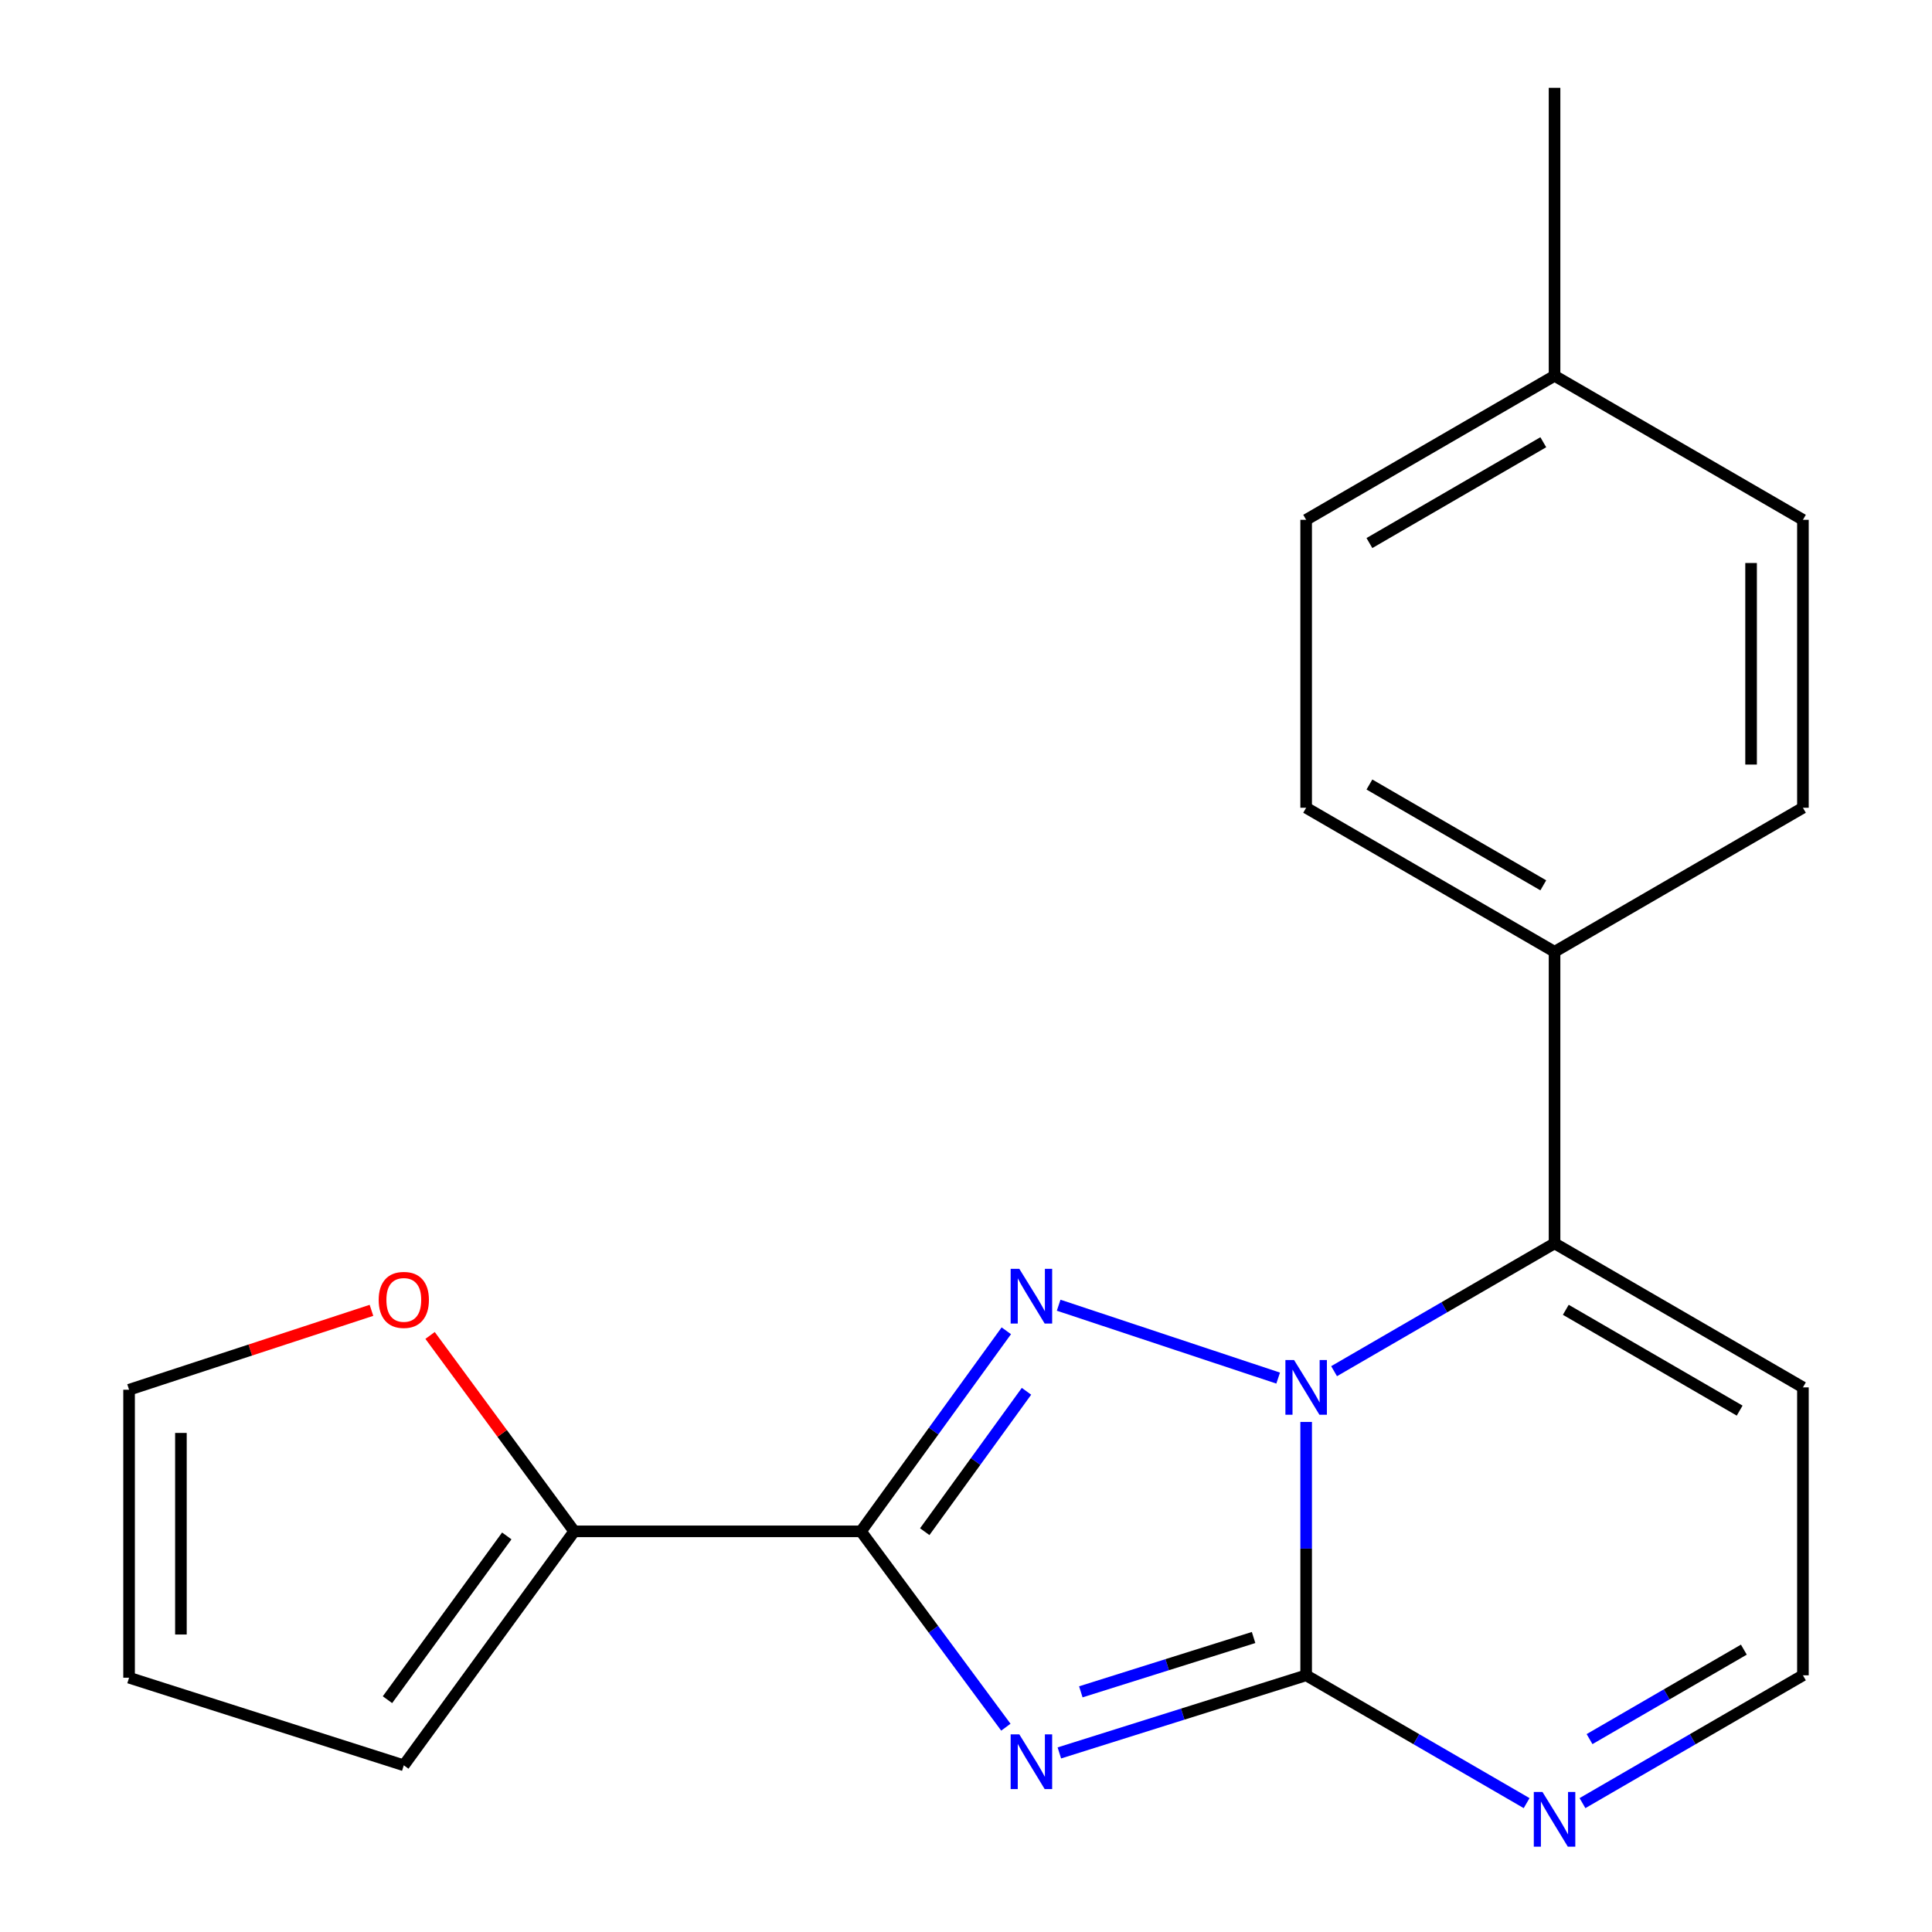 <?xml version='1.0' encoding='iso-8859-1'?>
<svg version='1.1' baseProfile='full'
              xmlns='http://www.w3.org/2000/svg'
                      xmlns:rdkit='http://www.rdkit.org/xml'
                      xmlns:xlink='http://www.w3.org/1999/xlink'
                  xml:space='preserve'
width='1000px' height='1000px' viewBox='0 0 1000 1000'>
<!-- END OF HEADER -->
<rect style='opacity:1.0;fill:#FFFFFF;stroke:none' width='1000' height='1000' x='0' y='0'> </rect>
<path class='bond-1' d='M 676.063,735.99 L 676.063,801.566' style='fill:none;fill-rule:evenodd;stroke:#0000FF;stroke-width:6px;stroke-linecap:butt;stroke-linejoin:miter;stroke-opacity:1' />
<path class='bond-1' d='M 676.063,801.566 L 676.063,867.142' style='fill:none;fill-rule:evenodd;stroke:#000000;stroke-width:6px;stroke-linecap:butt;stroke-linejoin:miter;stroke-opacity:1' />
<path class='bond-2' d='M 661.577,713.296 L 547.958,675.577' style='fill:none;fill-rule:evenodd;stroke:#0000FF;stroke-width:6px;stroke-linecap:butt;stroke-linejoin:miter;stroke-opacity:1' />
<path class='bond-4' d='M 690.519,709.723 L 747.576,676.64' style='fill:none;fill-rule:evenodd;stroke:#0000FF;stroke-width:6px;stroke-linecap:butt;stroke-linejoin:miter;stroke-opacity:1' />
<path class='bond-4' d='M 747.576,676.64 L 804.633,643.556' style='fill:none;fill-rule:evenodd;stroke:#000000;stroke-width:6px;stroke-linecap:butt;stroke-linejoin:miter;stroke-opacity:1' />
<path class='bond-0' d='M 548.32,907.313 L 612.192,887.227' style='fill:none;fill-rule:evenodd;stroke:#0000FF;stroke-width:6px;stroke-linecap:butt;stroke-linejoin:miter;stroke-opacity:1' />
<path class='bond-0' d='M 612.192,887.227 L 676.063,867.142' style='fill:none;fill-rule:evenodd;stroke:#000000;stroke-width:6px;stroke-linecap:butt;stroke-linejoin:miter;stroke-opacity:1' />
<path class='bond-0' d='M 559.432,875.691 L 604.142,861.631' style='fill:none;fill-rule:evenodd;stroke:#0000FF;stroke-width:6px;stroke-linecap:butt;stroke-linejoin:miter;stroke-opacity:1' />
<path class='bond-0' d='M 604.142,861.631 L 648.852,847.571' style='fill:none;fill-rule:evenodd;stroke:#000000;stroke-width:6px;stroke-linecap:butt;stroke-linejoin:miter;stroke-opacity:1' />
<path class='bond-20' d='M 520.634,893.994 L 483.134,843.308' style='fill:none;fill-rule:evenodd;stroke:#0000FF;stroke-width:6px;stroke-linecap:butt;stroke-linejoin:miter;stroke-opacity:1' />
<path class='bond-20' d='M 483.134,843.308 L 445.635,792.623' style='fill:none;fill-rule:evenodd;stroke:#000000;stroke-width:6px;stroke-linecap:butt;stroke-linejoin:miter;stroke-opacity:1' />
<path class='bond-5' d='M 676.063,867.142 L 733.121,900.219' style='fill:none;fill-rule:evenodd;stroke:#000000;stroke-width:6px;stroke-linecap:butt;stroke-linejoin:miter;stroke-opacity:1' />
<path class='bond-5' d='M 733.121,900.219 L 790.178,933.295' style='fill:none;fill-rule:evenodd;stroke:#0000FF;stroke-width:6px;stroke-linecap:butt;stroke-linejoin:miter;stroke-opacity:1' />
<path class='bond-3' d='M 520.867,688.813 L 483.251,740.718' style='fill:none;fill-rule:evenodd;stroke:#0000FF;stroke-width:6px;stroke-linecap:butt;stroke-linejoin:miter;stroke-opacity:1' />
<path class='bond-3' d='M 483.251,740.718 L 445.635,792.623' style='fill:none;fill-rule:evenodd;stroke:#000000;stroke-width:6px;stroke-linecap:butt;stroke-linejoin:miter;stroke-opacity:1' />
<path class='bond-3' d='M 531.309,720.13 L 504.978,756.464' style='fill:none;fill-rule:evenodd;stroke:#0000FF;stroke-width:6px;stroke-linecap:butt;stroke-linejoin:miter;stroke-opacity:1' />
<path class='bond-3' d='M 504.978,756.464 L 478.647,792.797' style='fill:none;fill-rule:evenodd;stroke:#000000;stroke-width:6px;stroke-linecap:butt;stroke-linejoin:miter;stroke-opacity:1' />
<path class='bond-6' d='M 445.635,792.623 L 297.224,792.623' style='fill:none;fill-rule:evenodd;stroke:#000000;stroke-width:6px;stroke-linecap:butt;stroke-linejoin:miter;stroke-opacity:1' />
<path class='bond-7' d='M 804.633,643.556 L 933.189,718.105' style='fill:none;fill-rule:evenodd;stroke:#000000;stroke-width:6px;stroke-linecap:butt;stroke-linejoin:miter;stroke-opacity:1' />
<path class='bond-7' d='M 810.456,677.95 L 900.445,730.134' style='fill:none;fill-rule:evenodd;stroke:#000000;stroke-width:6px;stroke-linecap:butt;stroke-linejoin:miter;stroke-opacity:1' />
<path class='bond-8' d='M 804.633,643.556 L 804.633,492.641' style='fill:none;fill-rule:evenodd;stroke:#000000;stroke-width:6px;stroke-linecap:butt;stroke-linejoin:miter;stroke-opacity:1' />
<path class='bond-21' d='M 819.088,933.295 L 876.139,900.218' style='fill:none;fill-rule:evenodd;stroke:#0000FF;stroke-width:6px;stroke-linecap:butt;stroke-linejoin:miter;stroke-opacity:1' />
<path class='bond-21' d='M 876.139,900.218 L 933.189,867.142' style='fill:none;fill-rule:evenodd;stroke:#000000;stroke-width:6px;stroke-linecap:butt;stroke-linejoin:miter;stroke-opacity:1' />
<path class='bond-21' d='M 822.745,900.159 L 862.68,877.005' style='fill:none;fill-rule:evenodd;stroke:#0000FF;stroke-width:6px;stroke-linecap:butt;stroke-linejoin:miter;stroke-opacity:1' />
<path class='bond-21' d='M 862.68,877.005 L 902.615,853.852' style='fill:none;fill-rule:evenodd;stroke:#000000;stroke-width:6px;stroke-linecap:butt;stroke-linejoin:miter;stroke-opacity:1' />
<path class='bond-9' d='M 297.224,792.623 L 259.915,741.924' style='fill:none;fill-rule:evenodd;stroke:#000000;stroke-width:6px;stroke-linecap:butt;stroke-linejoin:miter;stroke-opacity:1' />
<path class='bond-9' d='M 259.915,741.924 L 222.606,691.224' style='fill:none;fill-rule:evenodd;stroke:#FF0000;stroke-width:6px;stroke-linecap:butt;stroke-linejoin:miter;stroke-opacity:1' />
<path class='bond-11' d='M 297.224,792.623 L 209.006,913.725' style='fill:none;fill-rule:evenodd;stroke:#000000;stroke-width:6px;stroke-linecap:butt;stroke-linejoin:miter;stroke-opacity:1' />
<path class='bond-11' d='M 262.304,794.99 L 200.551,879.761' style='fill:none;fill-rule:evenodd;stroke:#000000;stroke-width:6px;stroke-linecap:butt;stroke-linejoin:miter;stroke-opacity:1' />
<path class='bond-10' d='M 933.189,718.105 L 933.189,867.142' style='fill:none;fill-rule:evenodd;stroke:#000000;stroke-width:6px;stroke-linecap:butt;stroke-linejoin:miter;stroke-opacity:1' />
<path class='bond-14' d='M 804.633,492.641 L 676.063,418.092' style='fill:none;fill-rule:evenodd;stroke:#000000;stroke-width:6px;stroke-linecap:butt;stroke-linejoin:miter;stroke-opacity:1' />
<path class='bond-14' d='M 798.807,458.246 L 708.808,406.062' style='fill:none;fill-rule:evenodd;stroke:#000000;stroke-width:6px;stroke-linecap:butt;stroke-linejoin:miter;stroke-opacity:1' />
<path class='bond-15' d='M 804.633,492.641 L 933.189,418.092' style='fill:none;fill-rule:evenodd;stroke:#000000;stroke-width:6px;stroke-linecap:butt;stroke-linejoin:miter;stroke-opacity:1' />
<path class='bond-12' d='M 192.265,678.228 L 129.538,698.777' style='fill:none;fill-rule:evenodd;stroke:#FF0000;stroke-width:6px;stroke-linecap:butt;stroke-linejoin:miter;stroke-opacity:1' />
<path class='bond-12' d='M 129.538,698.777 L 66.811,719.327' style='fill:none;fill-rule:evenodd;stroke:#000000;stroke-width:6px;stroke-linecap:butt;stroke-linejoin:miter;stroke-opacity:1' />
<path class='bond-13' d='M 209.006,913.725 L 66.811,868.379' style='fill:none;fill-rule:evenodd;stroke:#000000;stroke-width:6px;stroke-linecap:butt;stroke-linejoin:miter;stroke-opacity:1' />
<path class='bond-23' d='M 66.811,719.327 L 66.811,868.379' style='fill:none;fill-rule:evenodd;stroke:#000000;stroke-width:6px;stroke-linecap:butt;stroke-linejoin:miter;stroke-opacity:1' />
<path class='bond-23' d='M 93.643,741.685 L 93.643,846.021' style='fill:none;fill-rule:evenodd;stroke:#000000;stroke-width:6px;stroke-linecap:butt;stroke-linejoin:miter;stroke-opacity:1' />
<path class='bond-17' d='M 676.063,418.092 L 676.063,269.055' style='fill:none;fill-rule:evenodd;stroke:#000000;stroke-width:6px;stroke-linecap:butt;stroke-linejoin:miter;stroke-opacity:1' />
<path class='bond-16' d='M 933.189,418.092 L 933.189,269.055' style='fill:none;fill-rule:evenodd;stroke:#000000;stroke-width:6px;stroke-linecap:butt;stroke-linejoin:miter;stroke-opacity:1' />
<path class='bond-16' d='M 906.357,395.737 L 906.357,291.411' style='fill:none;fill-rule:evenodd;stroke:#000000;stroke-width:6px;stroke-linecap:butt;stroke-linejoin:miter;stroke-opacity:1' />
<path class='bond-18' d='M 933.189,269.055 L 804.633,194.507' style='fill:none;fill-rule:evenodd;stroke:#000000;stroke-width:6px;stroke-linecap:butt;stroke-linejoin:miter;stroke-opacity:1' />
<path class='bond-22' d='M 676.063,269.055 L 804.633,194.507' style='fill:none;fill-rule:evenodd;stroke:#000000;stroke-width:6px;stroke-linecap:butt;stroke-linejoin:miter;stroke-opacity:1' />
<path class='bond-22' d='M 708.808,281.085 L 798.807,228.901' style='fill:none;fill-rule:evenodd;stroke:#000000;stroke-width:6px;stroke-linecap:butt;stroke-linejoin:miter;stroke-opacity:1' />
<path class='bond-19' d='M 804.633,194.507 L 804.633,45.455' style='fill:none;fill-rule:evenodd;stroke:#000000;stroke-width:6px;stroke-linecap:butt;stroke-linejoin:miter;stroke-opacity:1' />
<path  class='atom-0' d='M 669.803 703.945
L 679.083 718.945
Q 680.003 720.425, 681.483 723.105
Q 682.963 725.785, 683.043 725.945
L 683.043 703.945
L 686.803 703.945
L 686.803 732.265
L 682.923 732.265
L 672.963 715.865
Q 671.803 713.945, 670.563 711.745
Q 669.363 709.545, 669.003 708.865
L 669.003 732.265
L 665.323 732.265
L 665.323 703.945
L 669.803 703.945
' fill='#0000FF'/>
<path  class='atom-1' d='M 527.593 897.702
L 536.873 912.702
Q 537.793 914.182, 539.273 916.862
Q 540.753 919.542, 540.833 919.702
L 540.833 897.702
L 544.593 897.702
L 544.593 926.022
L 540.713 926.022
L 530.753 909.622
Q 529.593 907.702, 528.353 905.502
Q 527.153 903.302, 526.793 902.622
L 526.793 926.022
L 523.113 926.022
L 523.113 897.702
L 527.593 897.702
' fill='#0000FF'/>
<path  class='atom-3' d='M 527.593 656.735
L 536.873 671.735
Q 537.793 673.215, 539.273 675.895
Q 540.753 678.575, 540.833 678.735
L 540.833 656.735
L 544.593 656.735
L 544.593 685.055
L 540.713 685.055
L 530.753 668.655
Q 529.593 666.735, 528.353 664.535
Q 527.153 662.335, 526.793 661.655
L 526.793 685.055
L 523.113 685.055
L 523.113 656.735
L 527.593 656.735
' fill='#0000FF'/>
<path  class='atom-6' d='M 798.373 927.515
L 807.653 942.515
Q 808.573 943.995, 810.053 946.675
Q 811.533 949.355, 811.613 949.515
L 811.613 927.515
L 815.373 927.515
L 815.373 955.835
L 811.493 955.835
L 801.533 939.435
Q 800.373 937.515, 799.133 935.315
Q 797.933 933.115, 797.573 932.435
L 797.573 955.835
L 793.893 955.835
L 793.893 927.515
L 798.373 927.515
' fill='#0000FF'/>
<path  class='atom-10' d='M 196.006 672.823
Q 196.006 666.023, 199.366 662.223
Q 202.726 658.423, 209.006 658.423
Q 215.286 658.423, 218.646 662.223
Q 222.006 666.023, 222.006 672.823
Q 222.006 679.703, 218.606 683.623
Q 215.206 687.503, 209.006 687.503
Q 202.766 687.503, 199.366 683.623
Q 196.006 679.743, 196.006 672.823
M 209.006 684.303
Q 213.326 684.303, 215.646 681.423
Q 218.006 678.503, 218.006 672.823
Q 218.006 667.263, 215.646 664.463
Q 213.326 661.623, 209.006 661.623
Q 204.686 661.623, 202.326 664.423
Q 200.006 667.223, 200.006 672.823
Q 200.006 678.543, 202.326 681.423
Q 204.686 684.303, 209.006 684.303
' fill='#FF0000'/>
</svg>
